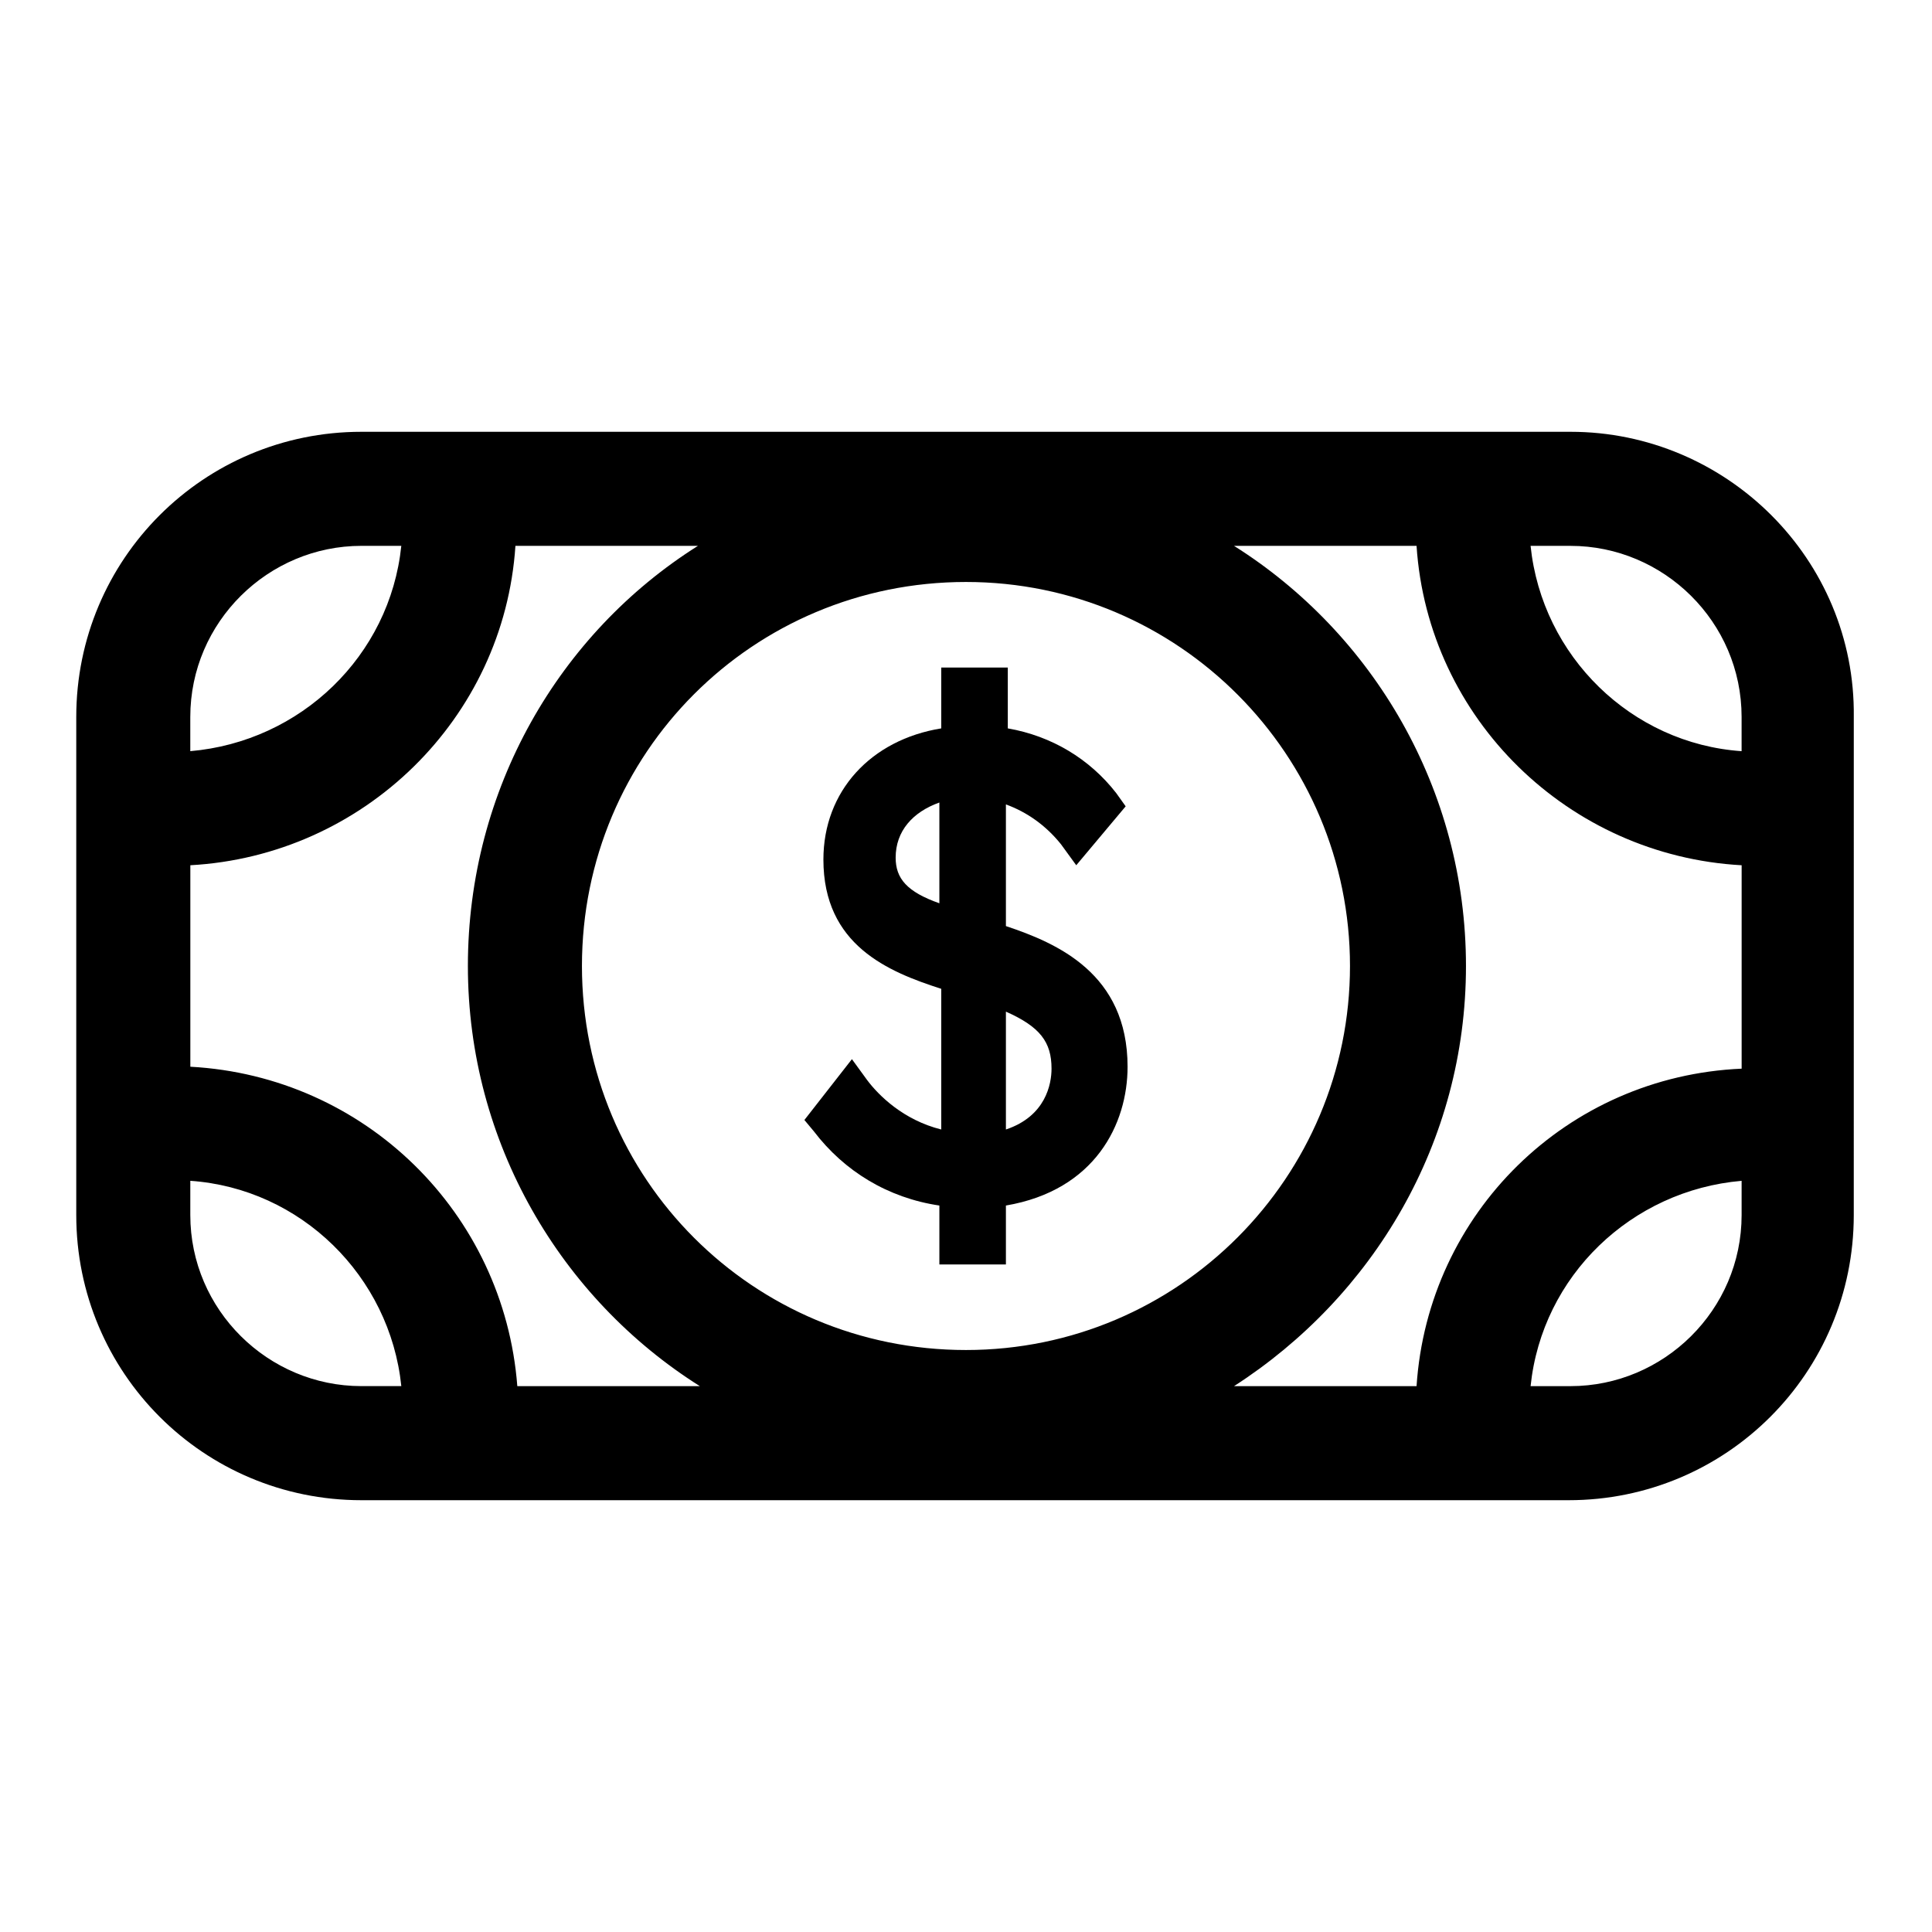 <?xml version="1.0" encoding="UTF-8"?>
<!-- Uploaded to: SVG Repo, www.svgrepo.com, Generator: SVG Repo Mixer Tools -->
<svg fill="#000000" width="800px" height="800px" version="1.1" viewBox="144 144 512 512" xmlns="http://www.w3.org/2000/svg">
 <g>
  <path d="m560.21 258.43h-320.43c-41.816 0-75.57 33.754-75.57 75.57v132c0 41.816 33.754 75.57 75.57 75.57h319.92c41.816 0 75.57-33.754 75.57-75.57l0.004-132c0.504-41.816-33.754-75.57-75.066-75.57zm-40.809 252.91h-48.367c36.777-23.68 61.465-64.488 61.465-111.34 0-46.855-24.688-88.168-61.465-111.34h48.367c3.023 45.848 40.305 82.121 86.152 84.641v53.906c-46.352 2.019-83.129 38.293-86.152 84.141zm-324.96-84.641v-53.402c45.848-2.519 83.129-38.793 86.152-84.641h48.367c-36.781 23.176-60.965 64.488-60.965 111.34s24.688 88.168 61.465 111.34h-48.367c-3.523-45.852-40.305-82.125-86.652-84.645zm205.55-128.47c56.426 0 101.77 45.848 101.77 101.77s-45.344 101.77-101.77 101.77c-56.43 0-101.77-45.344-101.77-101.77 0-56.43 45.34-101.77 101.77-101.77zm205.55 35.77v9.07c-29.223-2.016-52.898-25.191-55.922-54.41h10.578c24.688-0.004 45.344 20.148 45.344 45.34zm-365.77-45.344h10.578c-3.023 29.223-26.703 51.891-55.922 54.41v-9.07c0.004-25.188 20.66-45.34 45.344-45.34zm-45.34 177.34v-9.07c29.223 2.016 52.898 25.191 55.922 54.41h-10.578c-24.688 0.004-45.344-20.148-45.344-45.34zm365.77 45.344h-10.578c3.023-29.223 26.703-51.891 55.922-54.41v9.07c0 25.188-20.656 45.34-45.344 45.34z"/>
  <path d="m373.8 430.23-4.031-5.543-12.594 16.121 2.519 3.023c8.062 10.578 19.648 17.633 33.25 19.648v15.617h17.633v-15.617c23.68-4.031 32.242-21.664 32.242-36.777 0-24.688-18.641-32.746-32.242-37.281v-32.242c5.543 2.016 10.578 5.543 14.609 10.578l4.031 5.543 13.098-15.617-2.519-3.527c-7.055-9.07-17.129-15.113-28.719-17.129v-16.121h-17.633v16.121c-18.641 3.023-31.234 16.625-31.234 34.762 0 22.672 17.129 29.727 31.234 34.258v37.281c-10.074-2.516-16.621-9.066-19.645-13.098zm36.777-18.137c9.07 4.031 12.09 8.062 12.09 15.113 0 4.031-1.512 12.594-12.09 16.121zm-29.219-40.809c0-7.055 4.535-12.09 11.586-14.609v26.703c-8.566-3.023-11.586-6.551-11.586-12.094z"/>
 </g>
</svg>